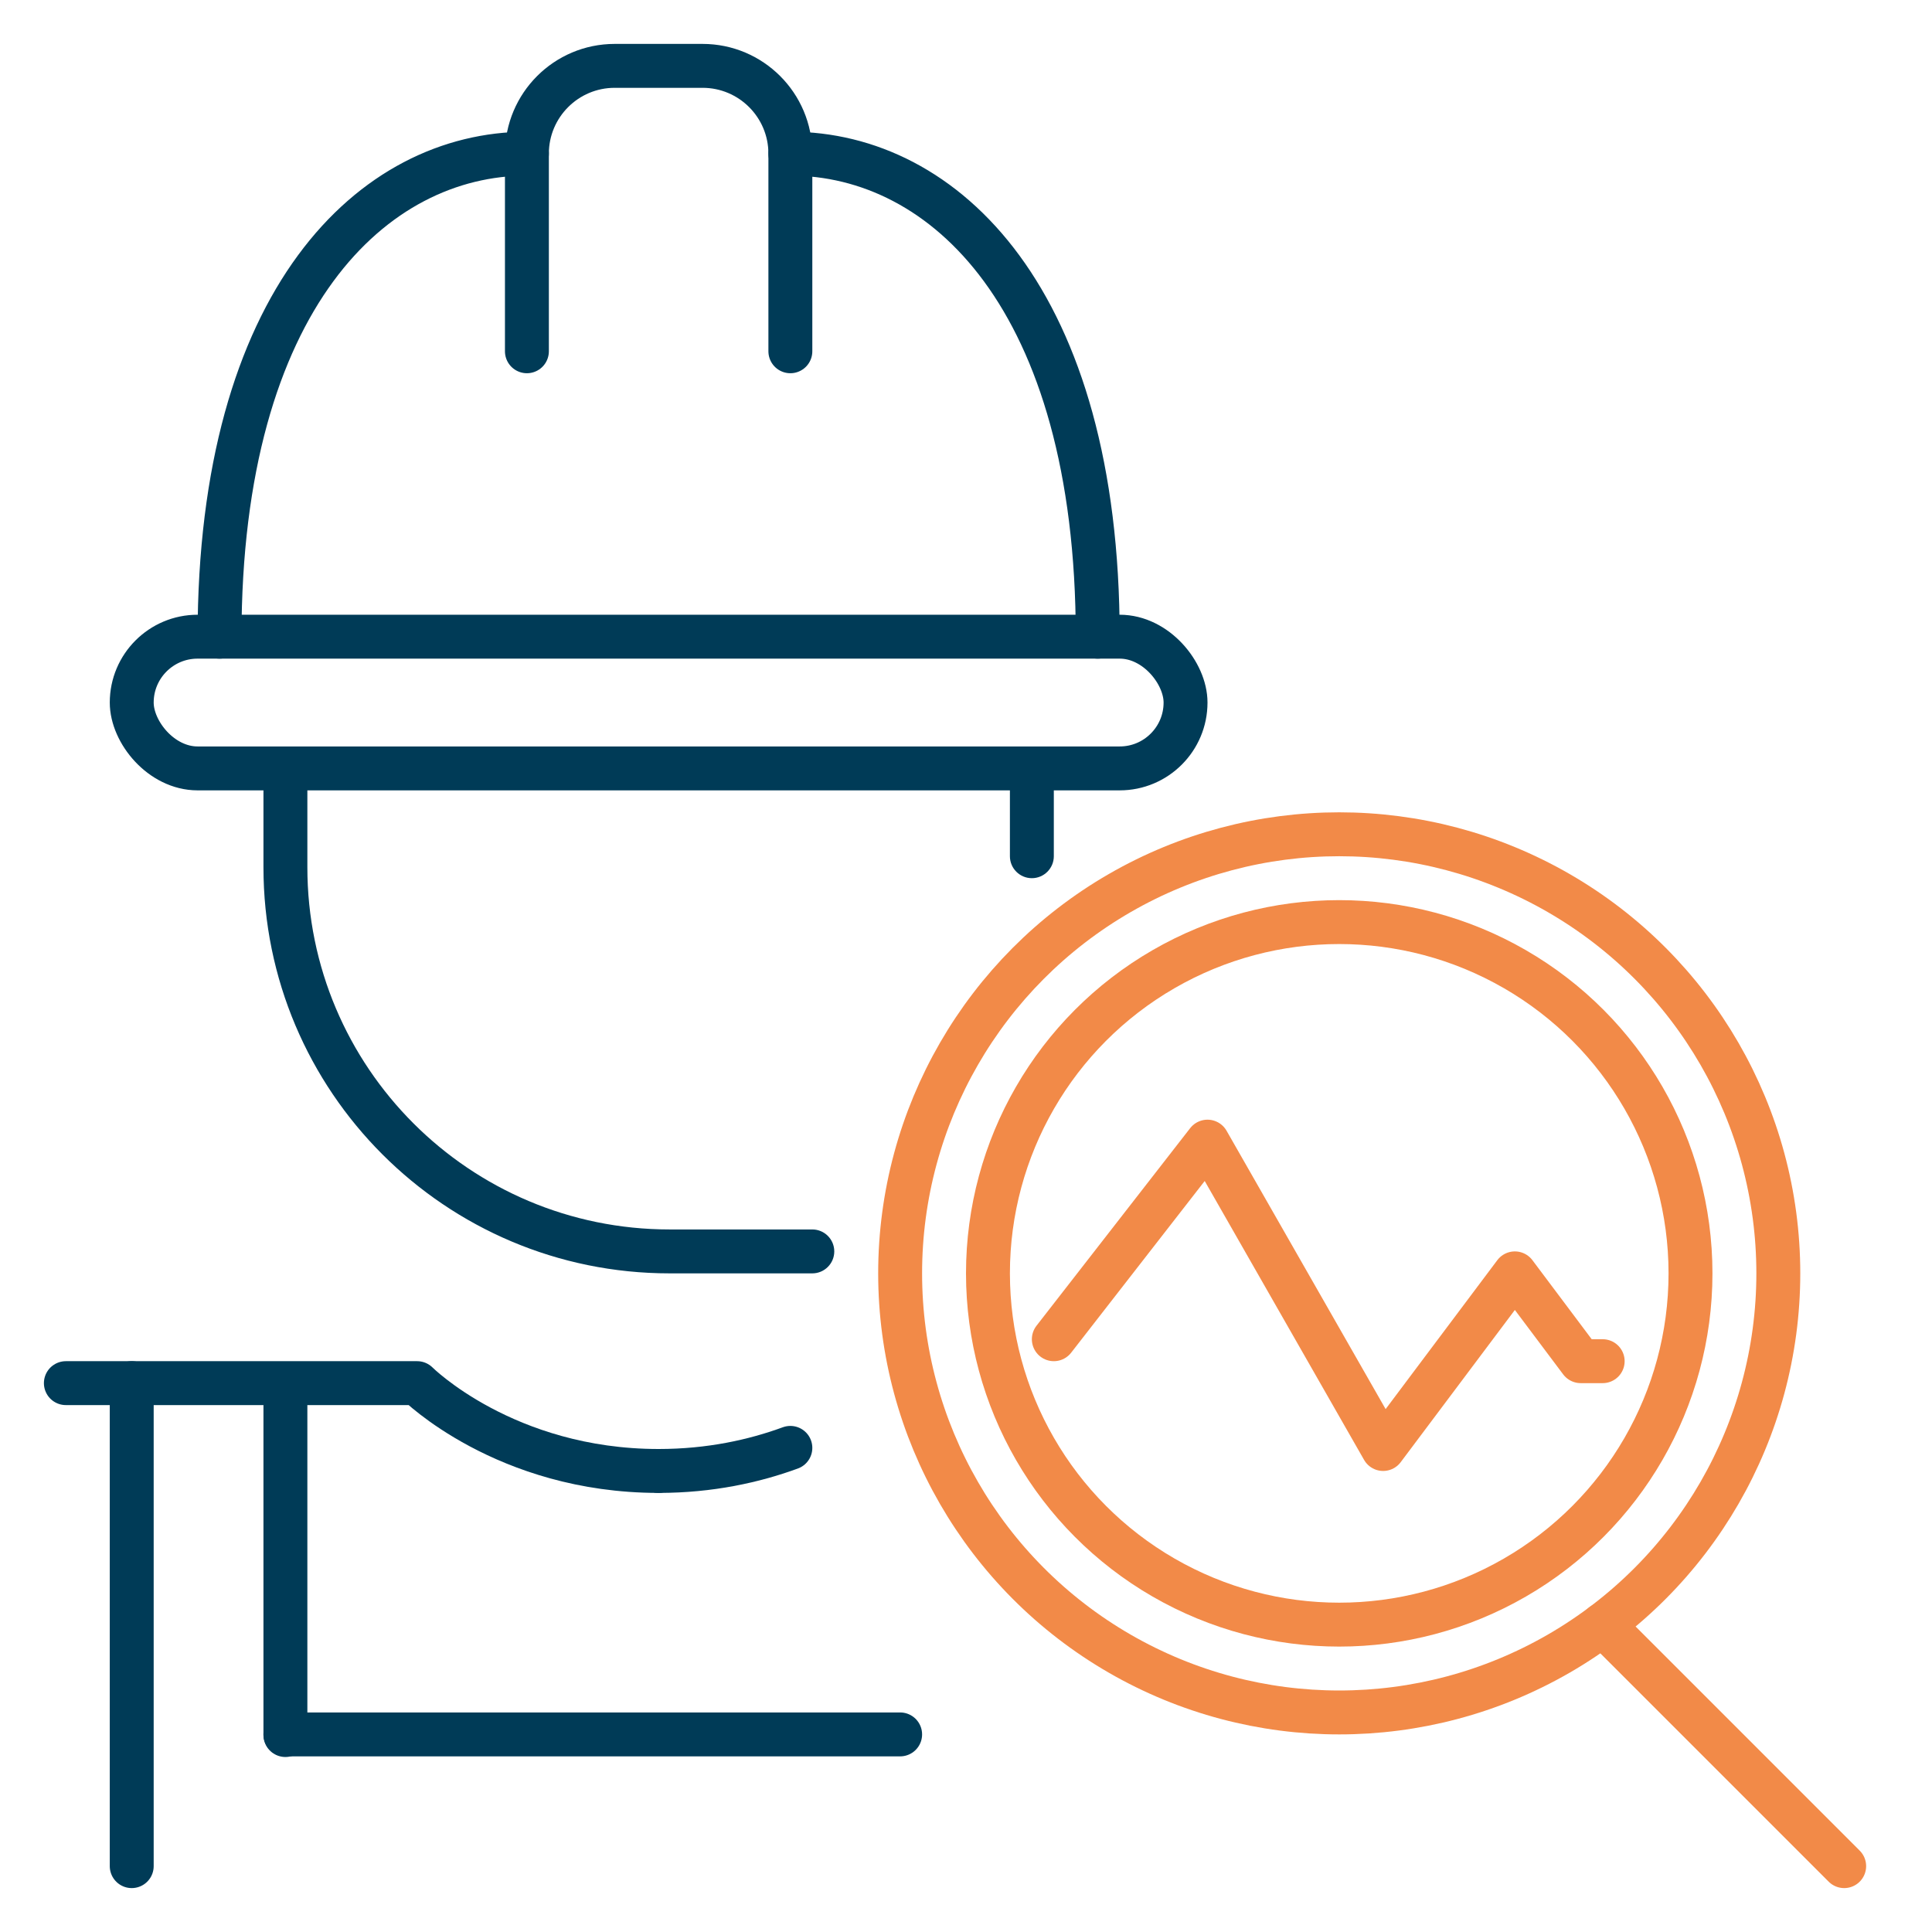 <svg width="88" height="88" viewBox="0 0 88 88" fill="none" xmlns="http://www.w3.org/2000/svg">
<path d="M36 16V7C36 4.791 34.209 3 32 3H28C25.791 3 24 4.791 24 7V16" stroke="#003B57" stroke-width="2" stroke-linecap="round" stroke-linejoin="round"/>
<path d="M46 39C46 39.552 46.448 40 47 40C47.552 40 48 39.552 48 39H46ZM37 58C37.552 58 38 57.552 38 57C38 56.448 37.552 56 37 56V58ZM14 39.5V35H12V39.5H14ZM46 35V39H48V35H46ZM30.5 58H37V56H30.5V58ZM12 39.5C12 49.717 20.283 58 30.5 58V56C21.387 56 14 48.613 14 39.5H12Z" fill="#003B57"/>
<path d="M30 67C23 67 19 63 19 63L3 63" stroke="#003B57" stroke-width="2" stroke-linecap="round" stroke-linejoin="round"/>
<path d="M30 67C32.351 67 34.364 66.549 36 65.949" stroke="#003B57" stroke-width="2" stroke-linecap="round" stroke-linejoin="round"/>
<path d="M10 29C10 13.6 17 7 24 7" stroke="#003B57" stroke-width="2" stroke-linecap="round" stroke-linejoin="round"/>
<path d="M50 29C50 13.6 43 7 36 7" stroke="#003B57" stroke-width="2" stroke-linecap="round" stroke-linejoin="round"/>
<rect x="6" y="29" width="48" height="6" rx="3" stroke="#003B57" stroke-width="2" stroke-linecap="round" stroke-linejoin="round"/>
<path d="M6 63L6 85" stroke="#003B57" stroke-width="2" stroke-linecap="round" stroke-linejoin="round"/>
<path d="M13 64.029L13 79.029" stroke="#003B57" stroke-width="2" stroke-linecap="round" stroke-linejoin="round"/>
<path d="M13 79H41" stroke="#003B57" stroke-width="2" stroke-linecap="round" stroke-linejoin="round"/>
<circle cx="61" cy="58" r="20" stroke="#F28A48" stroke-width="2" stroke-linecap="round" stroke-linejoin="round"/>
<circle cx="61" cy="58" r="16" stroke="#F28A48" stroke-width="2" stroke-linecap="round" stroke-linejoin="round"/>
<path d="M73 74L84 85" stroke="#F28A48" stroke-width="2" stroke-linecap="round" stroke-linejoin="round"/>
<path d="M48 61L55 52L63 66L69 58L72 62H73" stroke="#F28A48" stroke-width="2" stroke-linecap="round" stroke-linejoin="round"/>
</svg>
